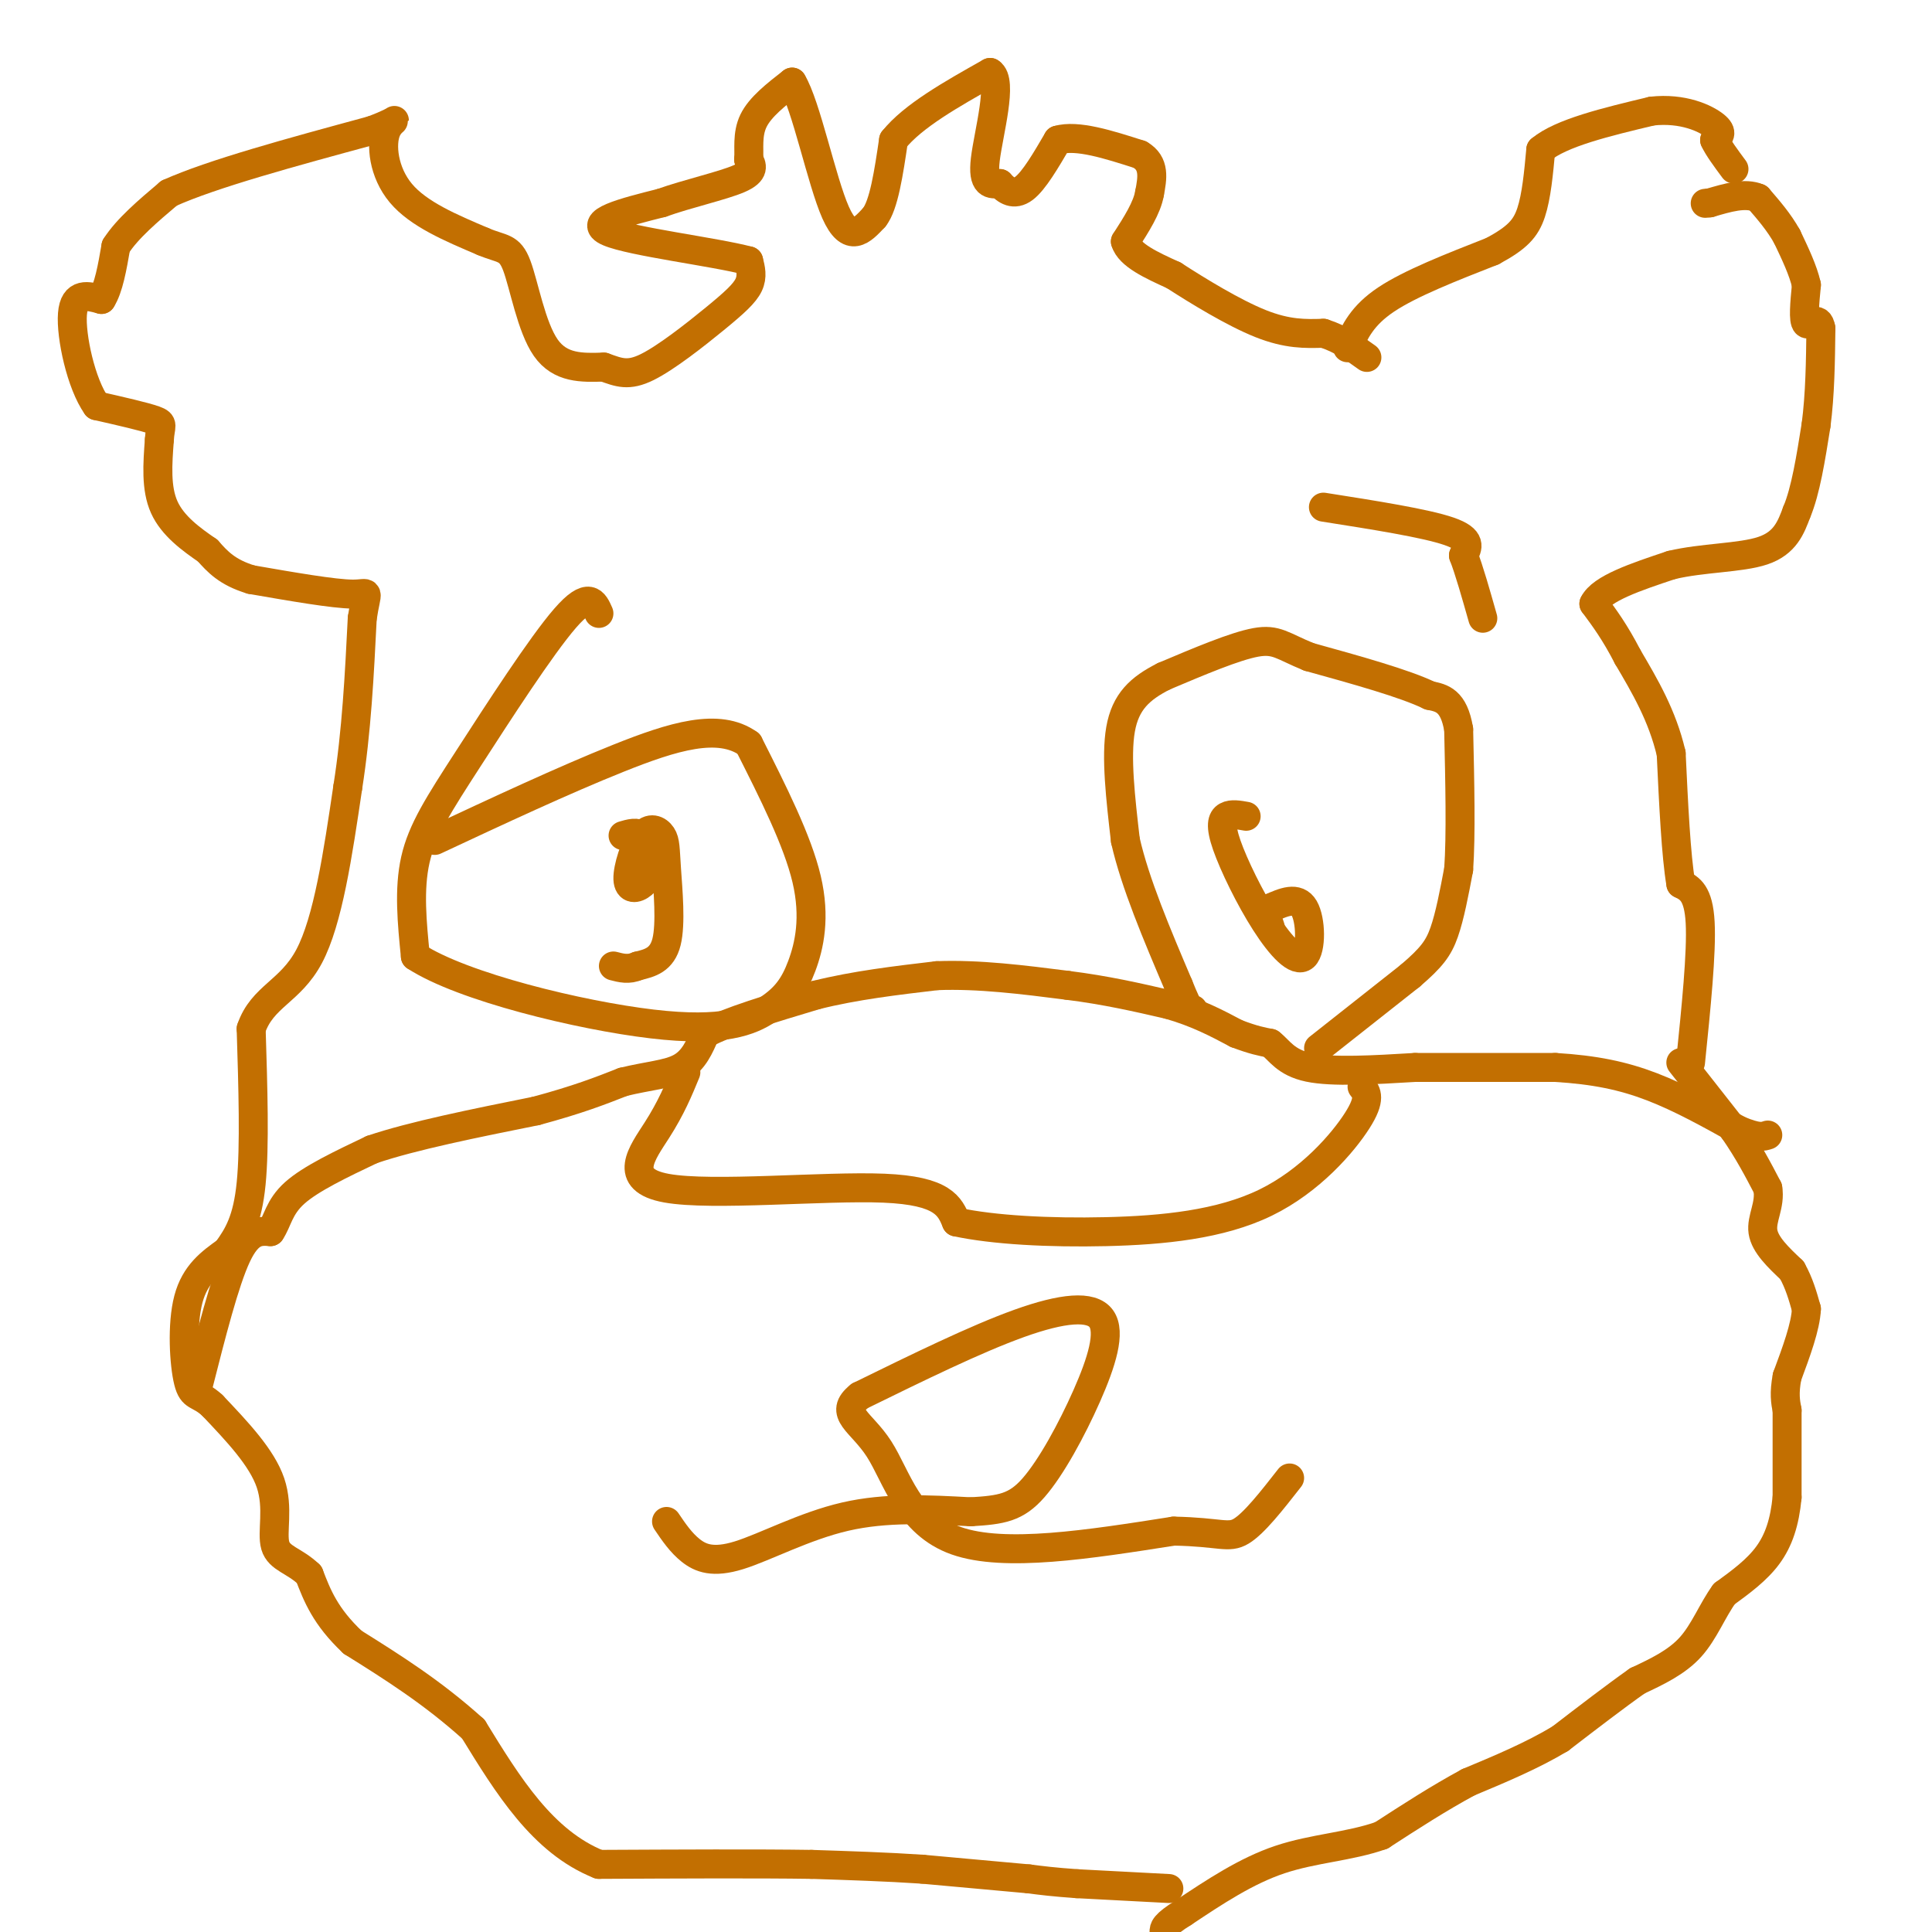 <svg viewBox='0 0 400 400' version='1.1' xmlns='http://www.w3.org/2000/svg' xmlns:xlink='http://www.w3.org/1999/xlink'><g fill='none' stroke='#C26F01' stroke-width='6' stroke-linecap='round' stroke-linejoin='round'><path d='M350,220c1.167,-11.417 2.333,-22.833 2,-29c-0.333,-6.167 -2.167,-7.083 -4,-8'/><path d='M348,183c-1.000,-5.833 -1.500,-16.417 -2,-27'/><path d='M346,156c-1.833,-7.833 -5.417,-13.917 -9,-20'/><path d='M337,136c-2.667,-5.167 -4.833,-8.083 -7,-11'/><path d='M330,125c1.500,-3.167 8.750,-5.583 16,-8'/><path d='M346,117c6.400,-1.556 14.400,-1.444 19,-3c4.600,-1.556 5.800,-4.778 7,-8'/><path d='M372,106c1.833,-4.333 2.917,-11.167 4,-18'/><path d='M376,88c0.833,-6.333 0.917,-13.167 1,-20'/><path d='M377,68c-0.511,-2.978 -2.289,-0.422 -3,-1c-0.711,-0.578 -0.356,-4.289 0,-8'/><path d='M374,59c-0.667,-3.000 -2.333,-6.500 -4,-10'/><path d='M370,49c-1.667,-3.000 -3.833,-5.500 -6,-8'/><path d='M364,41c-2.667,-1.167 -6.333,-0.083 -10,1'/><path d='M354,42c-1.667,0.167 -0.833,0.083 0,0'/><path d='M279,72c1.500,-3.333 3.000,-6.667 8,-10c5.000,-3.333 13.500,-6.667 22,-10'/><path d='M309,52c5.111,-2.756 6.889,-4.644 8,-8c1.111,-3.356 1.556,-8.178 2,-13'/><path d='M319,31c4.167,-3.500 13.583,-5.750 23,-8'/><path d='M342,23c6.467,-0.711 11.133,1.511 13,3c1.867,1.489 0.933,2.244 0,3'/><path d='M355,29c0.667,1.500 2.333,3.750 4,6'/><path d='M348,220c0.000,0.000 11.000,14.000 11,14'/><path d='M359,234c3.000,4.333 5.000,8.167 7,12'/><path d='M366,246c0.600,3.511 -1.400,6.289 -1,9c0.400,2.711 3.200,5.356 6,8'/><path d='M371,263c1.500,2.667 2.250,5.333 3,8'/><path d='M374,271c-0.167,3.667 -2.083,8.833 -4,14'/><path d='M370,285c-0.667,3.500 -0.333,5.250 0,7'/><path d='M370,292c0.000,4.167 0.000,11.083 0,18'/><path d='M370,310c-0.489,5.111 -1.711,8.889 -4,12c-2.289,3.111 -5.644,5.556 -9,8'/><path d='M357,330c-2.467,3.378 -4.133,7.822 -7,11c-2.867,3.178 -6.933,5.089 -11,7'/><path d='M339,348c-4.500,3.167 -10.250,7.583 -16,12'/><path d='M323,360c-5.833,3.500 -12.417,6.250 -19,9'/><path d='M304,369c-6.167,3.333 -12.083,7.167 -18,11'/><path d='M286,380c-6.578,2.333 -14.022,2.667 -21,5c-6.978,2.333 -13.489,6.667 -20,11'/><path d='M245,396c-4.000,2.500 -4.000,3.250 -4,4'/><path d='M242,391c0.000,0.000 -19.000,-1.000 -19,-1'/><path d='M223,390c-4.833,-0.333 -7.417,-0.667 -10,-1'/><path d='M213,389c-5.333,-0.500 -13.667,-1.250 -22,-2'/><path d='M191,387c-7.500,-0.500 -15.250,-0.750 -23,-1'/><path d='M168,386c-11.167,-0.167 -27.583,-0.083 -44,0'/><path d='M124,386c-11.667,-4.667 -18.833,-16.333 -26,-28'/><path d='M98,358c-8.500,-7.667 -16.750,-12.833 -25,-18'/><path d='M73,340c-5.667,-5.333 -7.333,-9.667 -9,-14'/><path d='M64,326c-3.060,-2.940 -6.208,-3.292 -7,-6c-0.792,-2.708 0.774,-7.774 -1,-13c-1.774,-5.226 -6.887,-10.613 -12,-16'/><path d='M44,291c-2.893,-2.714 -4.125,-1.500 -5,-5c-0.875,-3.500 -1.393,-11.714 0,-17c1.393,-5.286 4.696,-7.643 8,-10'/><path d='M47,259c2.356,-3.244 4.244,-6.356 5,-14c0.756,-7.644 0.378,-19.822 0,-32'/><path d='M52,213c2.311,-6.756 8.089,-7.644 12,-15c3.911,-7.356 5.956,-21.178 8,-35'/><path d='M72,163c1.833,-11.667 2.417,-23.333 3,-35'/><path d='M75,128c0.956,-6.422 1.844,-4.978 -2,-5c-3.844,-0.022 -12.422,-1.511 -21,-3'/><path d='M52,120c-5.000,-1.500 -7.000,-3.750 -9,-6'/><path d='M43,114c-3.356,-2.311 -7.244,-5.089 -9,-9c-1.756,-3.911 -1.378,-8.956 -1,-14'/><path d='M33,91c0.156,-2.933 1.044,-3.267 -1,-4c-2.044,-0.733 -7.022,-1.867 -12,-3'/><path d='M20,84c-3.244,-4.556 -5.356,-14.444 -5,-19c0.356,-4.556 3.178,-3.778 6,-3'/><path d='M21,62c1.500,-2.333 2.250,-6.667 3,-11'/><path d='M24,51c2.333,-3.667 6.667,-7.333 11,-11'/><path d='M35,40c8.833,-4.000 25.417,-8.500 42,-13'/><path d='M77,27c7.202,-2.667 4.208,-2.833 3,0c-1.208,2.833 -0.631,8.667 3,13c3.631,4.333 10.315,7.167 17,10'/><path d='M100,50c4.000,1.714 5.500,1.000 7,5c1.500,4.000 3.000,12.714 6,17c3.000,4.286 7.500,4.143 12,4'/><path d='M125,76c3.158,1.129 5.053,1.952 9,0c3.947,-1.952 9.947,-6.679 14,-10c4.053,-3.321 6.158,-5.234 7,-7c0.842,-1.766 0.421,-3.383 0,-5'/><path d='M155,54c-6.933,-1.844 -24.267,-3.956 -29,-6c-4.733,-2.044 3.133,-4.022 11,-6'/><path d='M137,42c5.178,-1.867 12.622,-3.533 16,-5c3.378,-1.467 2.689,-2.733 2,-4'/><path d='M155,33c0.178,-2.044 -0.378,-5.156 1,-8c1.378,-2.844 4.689,-5.422 8,-8'/><path d='M164,17c2.889,4.711 6.111,20.489 9,27c2.889,6.511 5.444,3.756 8,1'/><path d='M181,45c2.000,-2.500 3.000,-9.250 4,-16'/><path d='M185,29c4.000,-5.000 12.000,-9.500 20,-14'/><path d='M205,15c2.756,1.600 -0.356,12.600 -1,18c-0.644,5.400 1.178,5.200 3,5'/><path d='M207,38c1.267,1.444 2.933,2.556 5,1c2.067,-1.556 4.533,-5.778 7,-10'/><path d='M219,29c4.000,-1.167 10.500,0.917 17,3'/><path d='M236,32c3.167,1.833 2.583,4.917 2,8'/><path d='M238,40c-0.500,3.000 -2.750,6.500 -5,10'/><path d='M233,50c0.833,2.833 5.417,4.917 10,7'/><path d='M243,57c4.978,3.222 12.422,7.778 18,10c5.578,2.222 9.289,2.111 13,2'/><path d='M274,69c3.667,1.167 6.333,3.083 9,5'/><path d='M274,105c10.583,1.667 21.167,3.333 26,5c4.833,1.667 3.917,3.333 3,5'/><path d='M303,115c1.167,3.000 2.583,8.000 4,13'/><path d='M41,287c2.750,-10.833 5.500,-21.667 8,-27c2.500,-5.333 4.750,-5.167 7,-5'/><path d='M56,255c1.489,-2.156 1.711,-5.044 5,-8c3.289,-2.956 9.644,-5.978 16,-9'/><path d='M77,238c8.333,-2.833 21.167,-5.417 34,-8'/><path d='M111,230c8.667,-2.333 13.333,-4.167 18,-6'/><path d='M129,224c5.244,-1.289 9.356,-1.511 12,-3c2.644,-1.489 3.822,-4.244 5,-7'/><path d='M146,214c4.667,-2.500 13.833,-5.250 23,-8'/><path d='M169,206c8.000,-2.000 16.500,-3.000 25,-4'/><path d='M194,202c8.667,-0.333 17.833,0.833 27,2'/><path d='M221,204c8.000,1.000 14.500,2.500 21,4'/><path d='M242,208c5.833,1.667 9.917,3.833 14,6'/><path d='M256,214c3.500,1.333 5.250,1.667 7,2'/><path d='M263,216c1.889,1.422 3.111,3.978 8,5c4.889,1.022 13.444,0.511 22,0'/><path d='M293,221c8.500,0.000 18.750,0.000 29,0'/><path d='M322,221c8.156,0.489 14.044,1.711 20,4c5.956,2.289 11.978,5.644 18,9'/><path d='M360,234c4.000,1.667 5.000,1.333 6,1'/><path d='M273,217c0.000,0.000 19.000,-15.000 19,-15'/><path d='M292,202c4.378,-3.756 5.822,-5.644 7,-9c1.178,-3.356 2.089,-8.178 3,-13'/><path d='M302,180c0.500,-7.000 0.250,-18.000 0,-29'/><path d='M302,151c-1.000,-6.000 -3.500,-6.500 -6,-7'/><path d='M296,144c-5.167,-2.500 -15.083,-5.250 -25,-8'/><path d='M271,136c-5.489,-2.222 -6.711,-3.778 -11,-3c-4.289,0.778 -11.644,3.889 -19,7'/><path d='M241,140c-5.000,2.511 -8.000,5.289 -9,11c-1.000,5.711 0.000,14.356 1,23'/><path d='M233,174c2.000,8.833 6.500,19.417 11,30'/><path d='M244,204c2.333,5.833 2.667,5.417 3,5'/><path d='M258,169c-1.510,-0.272 -3.020,-0.544 -4,0c-0.980,0.544 -1.431,1.906 0,6c1.431,4.094 4.744,10.922 8,16c3.256,5.078 6.453,8.406 8,7c1.547,-1.406 1.442,-7.544 0,-10c-1.442,-2.456 -4.221,-1.228 -7,0'/><path d='M263,188c-1.167,0.667 -0.583,2.333 0,4'/><path d='M129,173c1.432,-0.425 2.864,-0.851 4,0c1.136,0.851 1.975,2.978 2,5c0.025,2.022 -0.765,3.938 -2,5c-1.235,1.062 -2.915,1.271 -3,-1c-0.085,-2.271 1.425,-7.023 3,-9c1.575,-1.977 3.216,-1.179 4,0c0.784,1.179 0.711,2.741 1,7c0.289,4.259 0.940,11.217 0,15c-0.940,3.783 -3.470,4.392 -6,5'/><path d='M132,200c-1.833,0.833 -3.417,0.417 -5,0'/><path d='M124,127c-1.024,-2.351 -2.048,-4.702 -7,1c-4.952,5.702 -13.833,19.458 -20,29c-6.167,9.542 -9.619,14.869 -11,21c-1.381,6.131 -0.690,13.065 0,20'/><path d='M86,198c9.741,6.354 34.094,12.238 49,14c14.906,1.762 20.367,-0.600 24,-3c3.633,-2.400 5.440,-4.838 7,-9c1.560,-4.162 2.874,-10.046 1,-18c-1.874,-7.954 -6.937,-17.977 -12,-28'/><path d='M155,154c-6.178,-4.444 -15.622,-1.556 -27,3c-11.378,4.556 -24.689,10.778 -38,17'/><path d='M138,315c1.482,2.190 2.964,4.381 5,6c2.036,1.619 4.625,2.667 10,1c5.375,-1.667 13.536,-6.048 22,-8c8.464,-1.952 17.232,-1.476 26,-1'/><path d='M201,313c6.392,-0.385 9.373,-0.849 13,-5c3.627,-4.151 7.900,-11.989 11,-19c3.100,-7.011 5.027,-13.195 3,-16c-2.027,-2.805 -8.008,-2.230 -17,1c-8.992,3.230 -20.996,9.115 -33,15'/><path d='M178,289c-4.619,3.655 0.333,5.292 4,11c3.667,5.708 6.048,15.488 16,19c9.952,3.512 27.476,0.756 45,-2'/><path d='M243,317c9.667,0.178 11.333,1.622 14,0c2.667,-1.622 6.333,-6.311 10,-11'/><path d='M142,222c-1.512,3.673 -3.024,7.345 -6,12c-2.976,4.655 -7.417,10.292 2,12c9.417,1.708 32.690,-0.512 45,0c12.310,0.512 13.655,3.756 15,7'/><path d='M198,253c7.641,1.651 19.244,2.278 31,2c11.756,-0.278 23.665,-1.459 33,-6c9.335,-4.541 16.096,-12.440 19,-17c2.904,-4.560 1.952,-5.780 1,-7'/></g>
</svg>